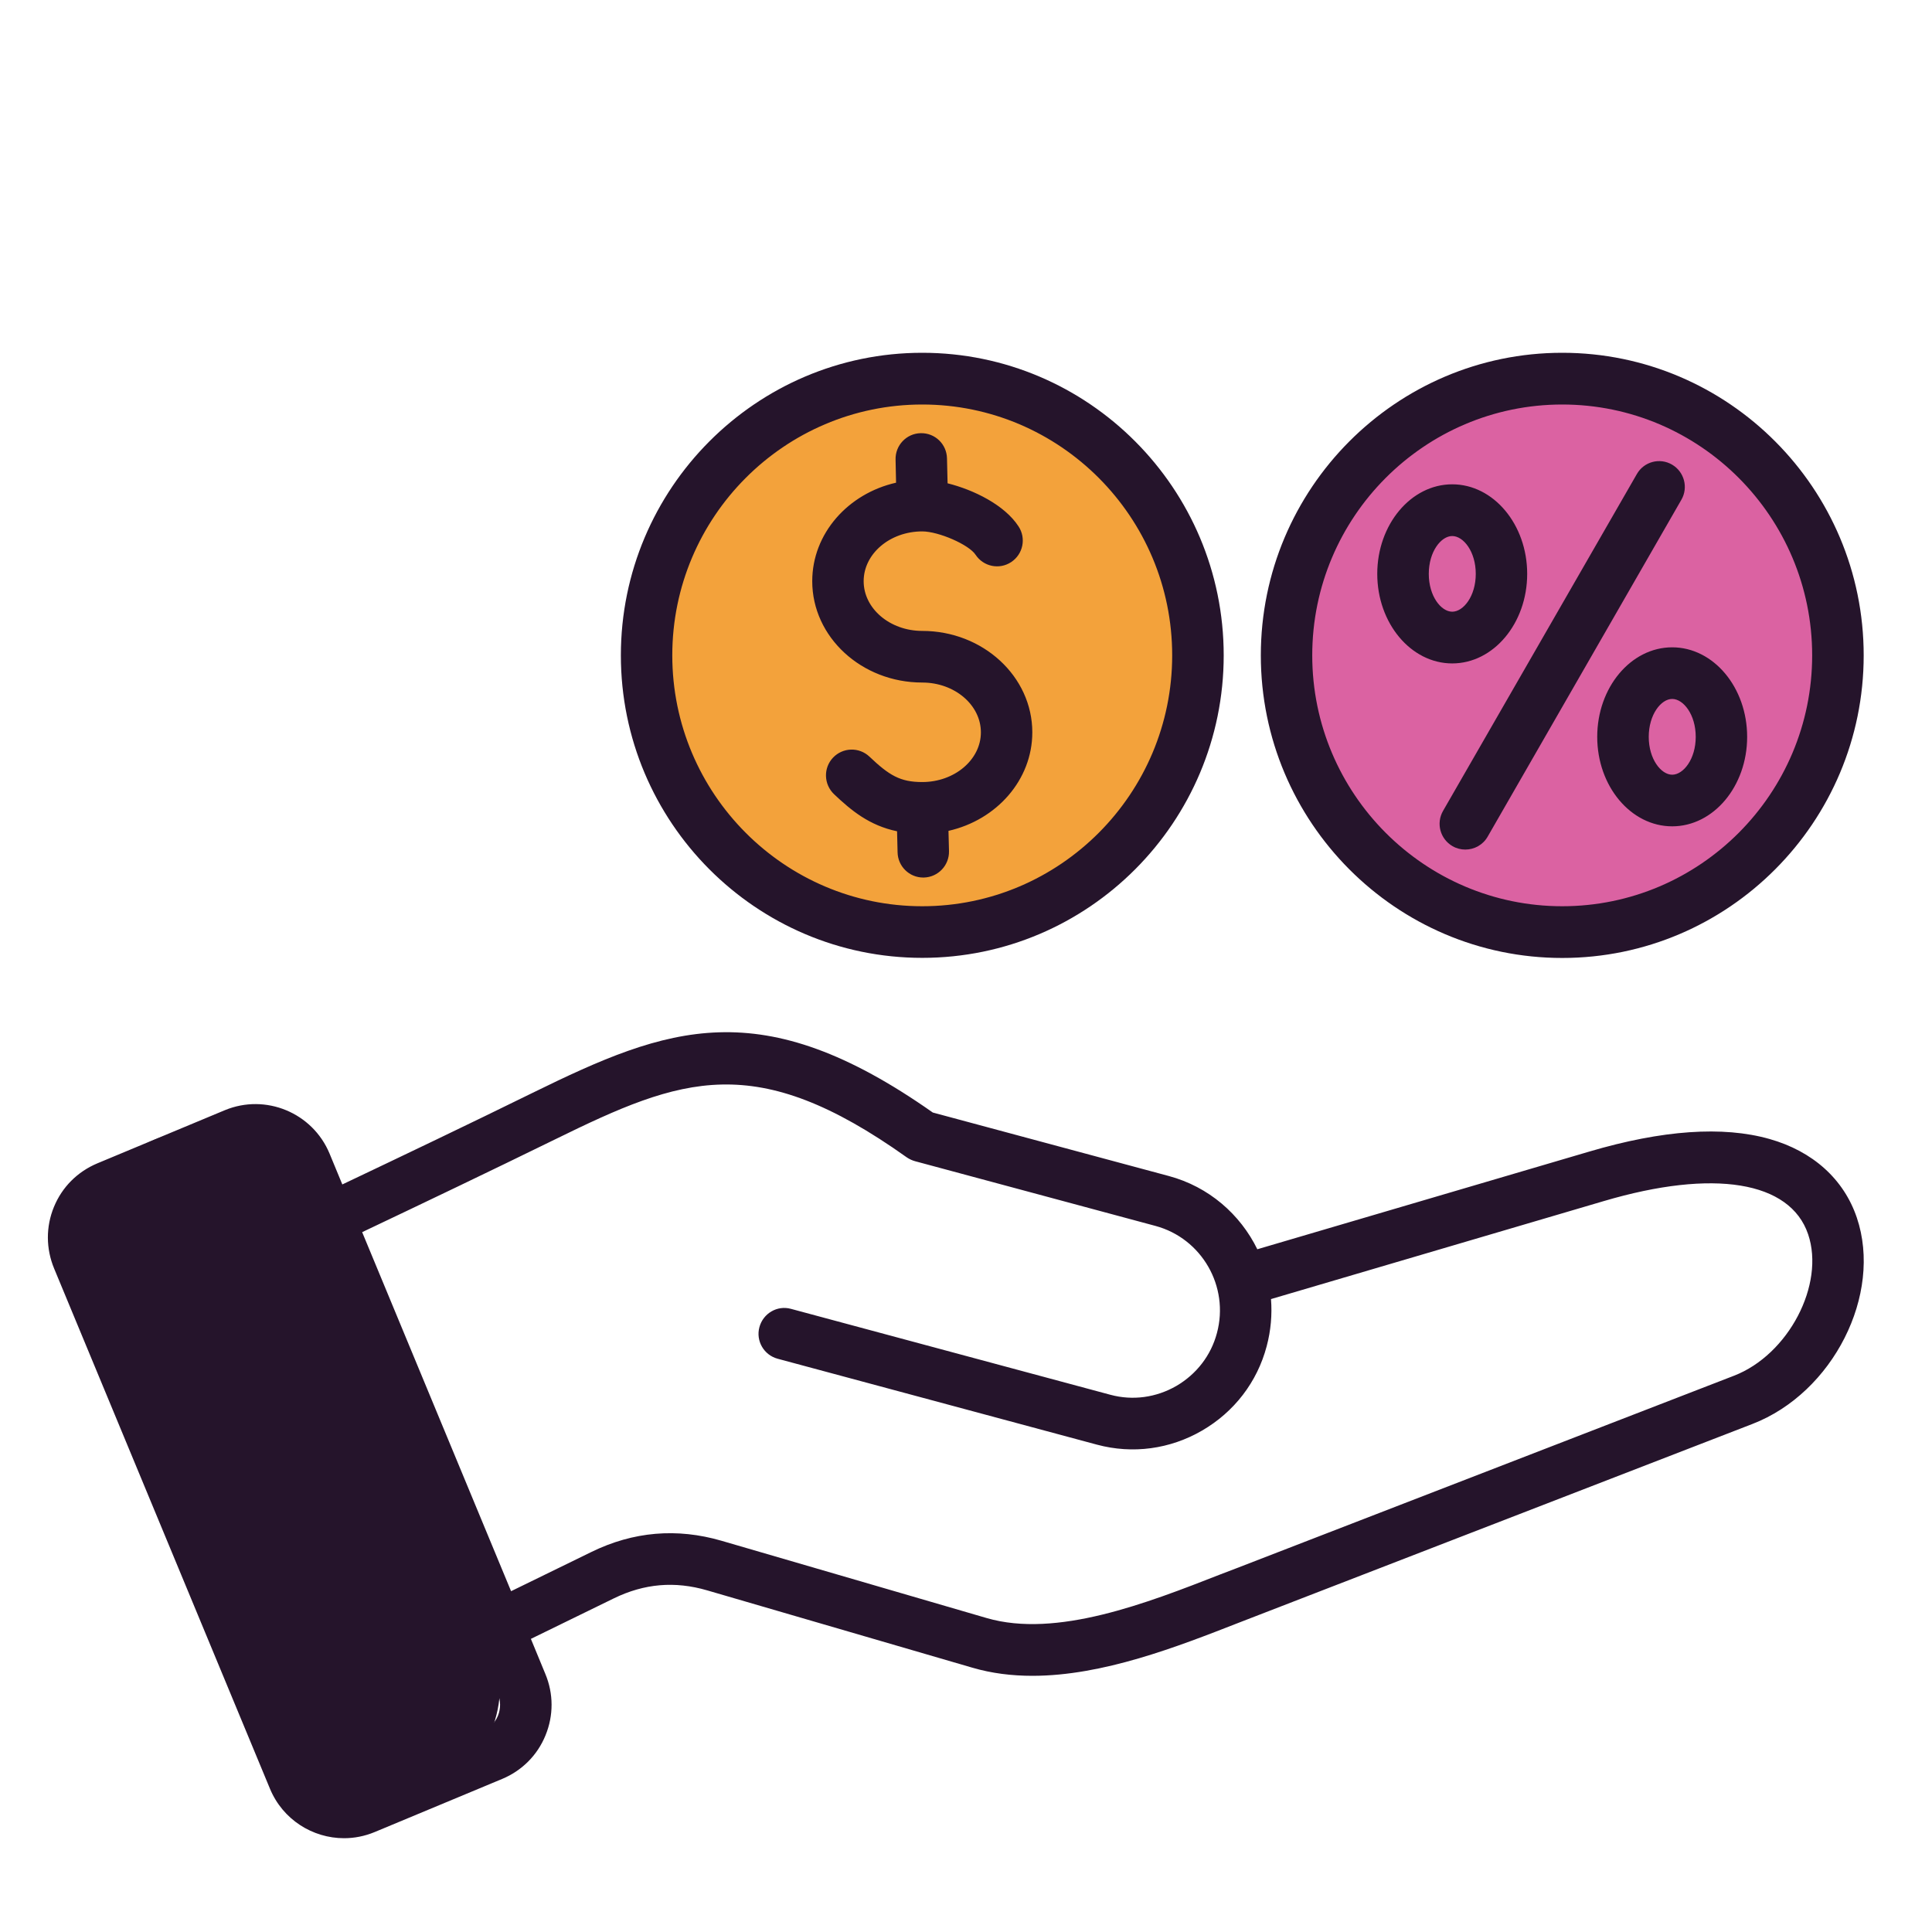 <svg xmlns="http://www.w3.org/2000/svg" xmlns:xlink="http://www.w3.org/1999/xlink" width="100" zoomAndPan="magnify" viewBox="0 0 75 75" height="100" preserveAspectRatio="xMidYMid meet" version="1.0"><defs><clipPath id="e69a35a05c"><path d="M 50.543 15.34 L 70.785 15.34 L 70.785 35.582 L 50.543 35.582 Z M 50.543 15.34 " clip-rule="nonzero"/></clipPath><clipPath id="ad88154ca4"><path d="M 60.664 15.34 C 55.074 15.34 50.543 19.871 50.543 25.461 C 50.543 31.051 55.074 35.582 60.664 35.582 C 66.254 35.582 70.785 31.051 70.785 25.461 C 70.785 19.871 66.254 15.34 60.664 15.34 " clip-rule="nonzero"/></clipPath><clipPath id="3dd70928f2"><path d="M 25.625 15.34 L 45.867 15.34 L 45.867 35.582 L 25.625 35.582 Z M 25.625 15.34 " clip-rule="nonzero"/></clipPath><clipPath id="7067398553"><path d="M 35.746 15.34 C 30.156 15.34 25.625 19.871 25.625 25.461 C 25.625 31.051 30.156 35.582 35.746 35.582 C 41.336 35.582 45.867 31.051 45.867 25.461 C 45.867 19.871 41.336 15.34 35.746 15.34 " clip-rule="nonzero"/></clipPath><clipPath id="d5344f4bdf"><path d="M 1.773 13.672 L 73 13.672 L 73 71.387 L 1.773 71.387 Z M 1.773 13.672 " clip-rule="nonzero"/></clipPath><clipPath id="b9381734df"><path d="M 3 43 L 20 43 L 20 71 L 3 71 Z M 3 43 " clip-rule="nonzero"/></clipPath><clipPath id="4846f1cdde"><path d="M 1.773 45.992 L 10.531 42.363 L 21.086 67.836 L 12.328 71.465 Z M 1.773 45.992 " clip-rule="nonzero"/></clipPath><clipPath id="487738a757"><path d="M 6.02 44.234 C 8.363 43.262 11.051 44.375 12.023 46.719 L 19.059 63.699 C 20.031 66.043 18.918 68.73 16.574 69.703 C 14.23 70.676 11.543 69.562 10.57 67.219 L 3.535 50.238 C 2.562 47.895 3.676 45.203 6.02 44.234 " clip-rule="nonzero"/></clipPath></defs><g clip-path="url(#e69a35a05c)"><g clip-path="url(#ad88154ca4)"><path fill="#db62a2" d="M 50.543 15.34 L 70.785 15.34 L 70.785 35.582 L 50.543 35.582 Z M 50.543 15.34 " fill-opacity="1" fill-rule="nonzero"/></g></g><g clip-path="url(#3dd70928f2)"><g clip-path="url(#7067398553)"><path fill="#f3a23b" d="M 25.625 15.34 L 45.867 15.34 L 45.867 35.582 L 25.625 35.582 Z M 25.625 15.34 " fill-opacity="1" fill-rule="nonzero"/></g></g><g clip-path="url(#d5344f4bdf)"><path fill="#25142b" d="M 72.082 47.27 C 71.578 45.777 70.375 44.691 68.691 44.215 C 66.883 43.703 64.531 43.867 61.699 44.703 L 48.809 48.496 C 48.148 47.145 46.93 46.07 45.371 45.652 L 36.211 43.188 C 29.527 38.488 25.945 39.84 20.68 42.422 C 18.16 43.66 15.656 44.855 13.289 45.98 L 12.793 44.781 C 12.133 43.195 10.312 42.441 8.727 43.098 L 3.781 45.16 C 3.008 45.484 2.41 46.082 2.094 46.852 C 1.777 47.621 1.781 48.473 2.102 49.246 L 10.48 69.438 C 10.977 70.637 12.137 71.359 13.355 71.359 C 13.754 71.359 14.156 71.281 14.543 71.121 L 19.492 69.059 C 20.262 68.738 20.863 68.137 21.176 67.367 C 21.492 66.598 21.492 65.75 21.168 64.977 L 20.609 63.621 L 23.832 62.047 C 25.012 61.473 26.195 61.371 27.453 61.738 L 37.742 64.738 C 38.5 64.961 39.285 65.055 40.078 65.055 C 42.812 65.055 45.684 63.934 48.094 62.992 C 48.305 62.91 48.512 62.828 48.719 62.75 L 68.031 55.277 C 71.156 54.07 73.09 50.25 72.082 47.27 Z M 19.332 66.602 C 19.219 66.875 19.004 67.09 18.727 67.207 L 13.777 69.27 C 13.211 69.504 12.559 69.234 12.324 68.668 L 3.945 48.473 C 3.832 48.195 3.828 47.891 3.941 47.617 C 4.055 47.344 4.27 47.129 4.547 47.012 L 9.492 44.953 C 9.633 44.895 9.777 44.867 9.918 44.867 C 10.355 44.867 10.77 45.125 10.949 45.555 L 19.324 65.746 C 19.441 66.023 19.441 66.328 19.332 66.602 Z M 67.312 53.406 L 48 60.879 C 47.793 60.957 47.582 61.039 47.367 61.121 C 44.539 62.227 41.016 63.605 38.301 62.812 L 28.008 59.812 C 26.277 59.309 24.582 59.453 22.961 60.246 L 19.84 61.77 L 14.059 47.832 C 16.453 46.695 18.996 45.48 21.555 44.227 C 26.48 41.809 29.32 40.742 35.203 44.93 C 35.301 44.996 35.41 45.047 35.523 45.078 L 44.855 47.59 C 46.652 48.074 47.727 49.938 47.242 51.746 C 47.012 52.617 46.449 53.344 45.668 53.801 C 44.883 54.254 43.973 54.379 43.105 54.145 L 30.703 50.809 C 30.172 50.664 29.625 50.984 29.48 51.52 C 29.336 52.051 29.652 52.602 30.188 52.746 L 42.586 56.082 C 43.969 56.453 45.418 56.258 46.664 55.535 C 47.91 54.812 48.805 53.652 49.172 52.262 C 49.336 51.648 49.387 51.031 49.34 50.43 L 62.262 46.625 C 66.527 45.367 69.492 45.852 70.191 47.914 C 70.852 49.867 69.426 52.59 67.312 53.406 Z M 31.531 22.562 C 31.531 20.715 32.918 19.16 34.785 18.738 L 34.766 17.844 C 34.75 17.289 35.188 16.828 35.738 16.816 C 36.297 16.801 36.75 17.242 36.762 17.793 L 36.785 18.762 C 37.805 19.016 39 19.605 39.539 20.434 C 39.844 20.895 39.715 21.516 39.254 21.82 C 38.793 22.125 38.176 21.996 37.871 21.535 C 37.617 21.145 36.438 20.629 35.801 20.629 C 34.547 20.629 33.527 21.496 33.527 22.562 C 33.527 23.625 34.547 24.492 35.801 24.492 C 38.156 24.492 40.074 26.258 40.074 28.43 C 40.074 30.277 38.688 31.832 36.82 32.254 L 36.84 33.039 C 36.852 33.594 36.418 34.051 35.863 34.066 C 35.855 34.066 35.848 34.066 35.84 34.066 C 35.301 34.066 34.855 33.633 34.844 33.086 L 34.824 32.27 C 33.75 32.047 33.047 31.465 32.379 30.832 C 31.977 30.449 31.957 29.816 32.336 29.414 C 32.715 29.012 33.348 28.992 33.75 29.371 C 34.52 30.102 34.945 30.359 35.801 30.359 C 37.055 30.359 38.078 29.492 38.078 28.43 C 38.078 27.363 37.055 26.496 35.801 26.496 C 33.445 26.496 31.531 24.73 31.531 22.562 Z M 35.801 37.184 C 42.254 37.184 47.504 31.918 47.504 25.441 C 47.504 18.965 42.254 13.695 35.801 13.695 C 29.352 13.695 24.102 18.965 24.102 25.441 C 24.102 31.918 29.352 37.184 35.801 37.184 Z M 35.801 15.703 C 41.152 15.703 45.504 20.07 45.504 25.441 C 45.504 30.812 41.152 35.18 35.801 35.18 C 30.453 35.18 26.098 30.812 26.098 25.441 C 26.098 20.07 30.453 15.703 35.801 15.703 Z M 60.645 37.188 C 67.098 37.188 72.348 31.918 72.348 25.441 C 72.348 18.965 67.098 13.695 60.645 13.695 C 54.195 13.695 48.945 18.965 48.945 25.441 C 48.945 31.918 54.195 37.188 60.645 37.188 Z M 60.645 15.703 C 65.996 15.703 70.348 20.07 70.348 25.441 C 70.348 30.812 65.996 35.18 60.645 35.18 C 55.297 35.18 50.941 30.812 50.941 25.441 C 50.941 20.07 55.297 15.703 60.645 15.703 Z M 56.02 31.477 L 63.543 18.402 C 63.816 17.922 64.43 17.758 64.906 18.035 C 65.383 18.312 65.547 18.926 65.27 19.402 L 57.75 32.48 C 57.566 32.801 57.23 32.98 56.883 32.98 C 56.715 32.98 56.543 32.938 56.387 32.848 C 55.906 32.57 55.742 31.957 56.02 31.477 Z M 62.004 28.605 C 62.004 30.52 63.309 32.078 64.914 32.078 C 66.52 32.078 67.824 30.52 67.824 28.605 C 67.824 26.688 66.52 25.129 64.914 25.129 C 63.309 25.129 62.004 26.688 62.004 28.605 Z M 65.828 28.605 C 65.828 29.469 65.348 30.074 64.914 30.074 C 64.484 30.074 64.004 29.469 64.004 28.605 C 64.004 27.738 64.484 27.133 64.914 27.133 C 65.348 27.133 65.828 27.738 65.828 28.605 Z M 56.375 25.754 C 57.98 25.754 59.285 24.195 59.285 22.277 C 59.285 20.363 57.98 18.801 56.375 18.801 C 54.773 18.801 53.465 20.363 53.465 22.277 C 53.465 24.195 54.773 25.754 56.375 25.754 Z M 56.375 20.809 C 56.809 20.809 57.289 21.41 57.289 22.277 C 57.289 23.145 56.809 23.746 56.375 23.746 C 55.945 23.746 55.465 23.145 55.465 22.277 C 55.465 21.41 55.945 20.809 56.375 20.809 Z M 56.375 20.809 " fill-opacity="1" fill-rule="nonzero"/></g><g clip-path="url(#b9381734df)"><g clip-path="url(#4846f1cdde)"><g clip-path="url(#487738a757)"><path fill="#25142b" d="M 1.773 45.992 L 10.133 42.527 L 20.688 68 L 12.328 71.465 Z M 1.773 45.992 " fill-opacity="1" fill-rule="nonzero"/></g></g></g></svg>